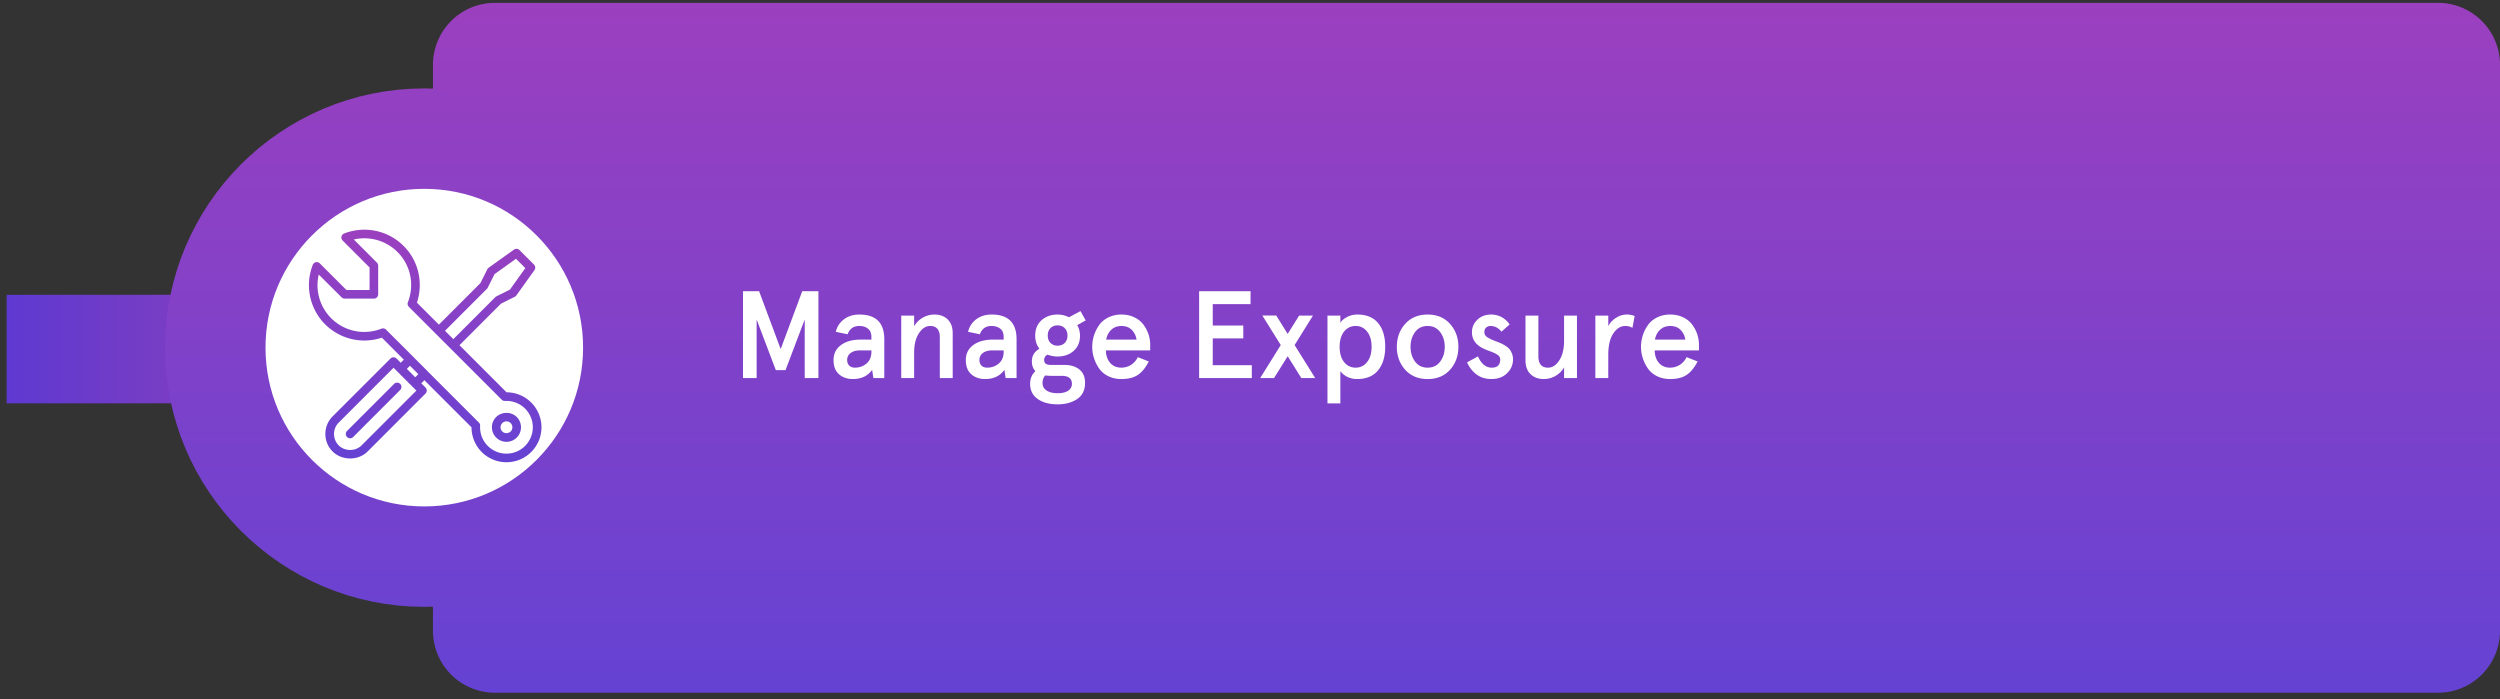 <?xml version="1.0" encoding="UTF-8"?> <svg xmlns="http://www.w3.org/2000/svg" fill="none" viewBox="0 0 261 73"><rect x="0" y="0" width="261" height="73" fill="#333333" stroke="none"/><path fill="url(#a)" d="M23.89 30.78v11.329H.692v-11.33H23.89Z"></path><path fill="url(#b)" d="M254.526.297H51.674A6.474 6.474 0 0 0 45.2 6.771v59.076a6.474 6.474 0 0 0 6.474 6.475h202.852A6.474 6.474 0 0 0 261 65.847V6.771a6.474 6.474 0 0 0-6.474-6.474Z"></path><path fill="#fff" d="M171.505 37.39a3.909 3.909 0 0 1 .532-3.439c.232-.333.547-.6.949-.803a3.01 3.01 0 0 1 1.384-.31c.502 0 .952.097 1.346.291.397.19.712.44.944.753a3.525 3.525 0 0 1 .712 2.118v.581h-4.62c0 .51.142.938.423 1.284.286.345.685.518 1.195.518a1.893 1.893 0 0 0 1.708-1.1l1.151.455c-.329.64-.709 1.106-1.138 1.398-.432.29-1.003.436-1.721.436-.518 0-.979-.102-1.384-.304a2.494 2.494 0 0 1-.949-.803 4.04 4.04 0 0 1-.532-1.075Zm1.274-1.934h3.166a1.749 1.749 0 0 0-.493-1.012c-.265-.274-.626-.41-1.082-.41-.429 0-.782.132-1.063.398-.278.26-.453.602-.528 1.024Zm-6.224 4.014v-6.524h1.349v1.087a2.3 2.3 0 0 1 .852-.879 2.08 2.08 0 0 1 1.902-.158l-.232 1.233a1.402 1.402 0 0 0-.761-.196c-.474 0-.887.261-1.238.784-.35.523-.523 1.267-.523 2.232v2.422h-1.349Zm-7.294-1.852v-4.672h1.346v4.248c0 .793.338 1.19 1.012 1.19.445 0 .836-.254 1.168-.76.334-.506.502-1.184.502-2.035v-2.643h1.346v6.525h-1.346v-1.113a2.453 2.453 0 0 1-2.113 1.214c-.577 0-1.041-.171-1.391-.513-.351-.34-.524-.822-.524-1.44Zm-6.096.209 1.138-.62c.346.784.826 1.176 1.435 1.176.586 0 .882-.285.885-.854a.508.508 0 0 0-.081-.29.718.718 0 0 0-.259-.234 2.195 2.195 0 0 0-.329-.177 9.255 9.255 0 0 0-.437-.171l-.448-.177c-.933-.388-1.397-.984-1.397-1.79 0-.518.189-.956.569-1.314.378-.359.858-.538 1.435-.538a2.284 2.284 0 0 1 1.929 1.038l-.855.752c-.31-.397-.691-.595-1.138-.595a.668.668 0 0 0-.462.17c-.121.11-.183.269-.183.475 0 .207.094.375.278.506.186.13.48.274.885.43.223.084.404.156.539.215.135.055.294.14.48.26.186.113.327.229.424.347.1.114.189.263.264.449.081.185.121.392.121.62 0 .576-.21 1.066-.625 1.466-.413.4-.963.6-1.646.6-.618 0-1.146-.17-1.581-.512a3.115 3.115 0 0 1-.941-1.232Zm-6.461.777c-.582-.649-.874-1.447-.874-2.396 0-.948.292-1.747.874-2.396.586-.65 1.365-.974 2.339-.974.979 0 1.759.325 2.339.974.582.649.874 1.448.874 2.396 0 .949-.292 1.747-.874 2.396-.58.645-1.36.968-2.339.968-.974 0-1.753-.323-2.339-.968Zm1.025-3.926c-.313.426-.469.936-.469 1.53s.156 1.107.469 1.536c.316.426.753.64 1.314.64s.998-.214 1.316-.64c.316-.43.472-.942.472-1.536 0-.594-.156-1.104-.472-1.53-.318-.43-.755-.645-1.316-.645s-.998.215-1.314.645Zm-9.141 7.435v-9.167h1.346v.752c.121-.215.348-.41.677-.588a2.254 2.254 0 0 1 1.098-.272c.949 0 1.669.297 2.163.892.496.59.744 1.416.744 2.478 0 1.037-.25 1.857-.749 2.46-.499.602-1.225.904-2.183.904-.38 0-.725-.078-1.036-.234a1.905 1.905 0 0 1-.714-.595v3.37h-1.346Zm1.731-7.492c-.307.392-.461.921-.461 1.587 0 .666.154 1.195.461 1.587.311.392.715.588 1.206.588.494 0 .896-.196 1.203-.588.31-.392.467-.92.467-1.587 0-.666-.157-1.195-.467-1.587a1.458 1.458 0 0 0-1.203-.588c-.491 0-.895.196-1.206.588Zm-8.756 4.849 2.148-3.445-1.921-3.08h1.454l1.19 1.916 1.195-1.915h1.445l-1.915 3.079 2.15 3.446h-1.448l-1.427-2.277-1.425 2.276h-1.446Zm-6.374 0v-9.066h5.368v1.347h-3.946v2.232h3.188v1.346h-3.188v2.795h4.078v1.346h-5.5Zm-10.976-2.08a3.909 3.909 0 0 1 .532-3.439c.232-.333.547-.6.949-.803a3.01 3.01 0 0 1 1.384-.31c.502 0 .949.097 1.346.291.397.19.712.44.944.753.229.307.407.642.529 1.005.124.362.183.733.183 1.113v.581h-4.621c0 .51.141.938.424 1.284.286.345.685.518 1.195.518a1.89 1.89 0 0 0 1.707-1.1l1.15.455c-.327.64-.707 1.106-1.136 1.398-.432.29-1.004.436-1.721.436-.518 0-.979-.102-1.384-.304a2.494 2.494 0 0 1-.949-.803 4.04 4.04 0 0 1-.532-1.075Zm1.271-1.934h3.169a1.749 1.749 0 0 0-.493-1.012c-.267-.274-.626-.41-1.082-.41-.429 0-.785.132-1.063.398-.278.26-.453.602-.531 1.024Zm-7.939 4.609c0-.535.183-.976.556-1.322-.249-.248-.373-.587-.373-1.018 0-.577.262-1.017.791-1.32-.297-.363-.443-.82-.443-1.373 0-.666.219-1.197.656-1.593.442-.4 1.001-.6 1.675-.6.432 0 .828.094 1.19.284l1.208-.645.542.974-.885.493c.189.328.286.691.292 1.087 0 .675-.221 1.208-.664 1.6-.439.392-.998.588-1.683.588-.37 0-.72-.066-1.049-.196-.232.13-.348.32-.348.569 0 .337.224.505.671.505h1.435c.659 0 1.182.16 1.576.481.391.316.588.778.588 1.385 0 .758-.275 1.323-.823 1.694-.548.37-1.227.556-2.037.556-.855 0-1.548-.185-2.079-.556-.532-.371-.796-.902-.796-1.593Zm1.581-.866c-.192.198-.286.461-.286.79s.14.588.418.777c.283.19.669.285 1.162.285.47 0 .834-.086 1.096-.26a.828.828 0 0 0 .391-.726c0-.552-.359-.828-1.077-.828h-1.041c-.232 0-.453-.013-.663-.038Zm.542-4.938c-.189.194-.283.45-.283.771 0 .316.094.571.283.765a.991.991 0 0 0 .739.291c.313 0 .564-.097.753-.29.191-.195.285-.45.285-.766 0-.32-.094-.577-.285-.771-.189-.194-.44-.291-.753-.291a.993.993 0 0 0-.739.29Zm-8.837 3.332c0-.666.259-1.189.777-1.568.518-.38 1.2-.57 2.047-.57h1.128v-.284c0-.388-.122-.674-.362-.86-.237-.185-.539-.278-.912-.278-.593 0-.998.289-1.213.866l-1.233-.259c.14-.552.429-.99.866-1.315.445-.325.973-.487 1.594-.487 1.737 0 2.606.86 2.606 2.58v4.053h-1.139l-.132-.854c-.461.64-1.133.959-2.018.955-.577 0-1.057-.167-1.44-.5-.38-.337-.569-.83-.569-1.48Zm1.421 0c0 .231.071.421.208.569.14.147.343.221.607.221.461 0 .861-.143 1.203-.43.34-.29.513-.7.513-1.226v-.146h-1.185c-.412 0-.741.09-.984.272a.88.88 0 0 0-.362.74ZM94.09 39.47v-6.524h1.346v1.112a2.459 2.459 0 0 1 2.112-1.22c.577 0 1.041.171 1.392.512.35.342.523.824.523 1.448v4.672h-1.346v-4.248c0-.793-.337-1.189-1.011-1.189-.445 0-.837.253-1.168.759-.335.501-.502 1.18-.502 2.036v2.642H94.09Zm-7.068-1.877c0-.666.26-1.189.777-1.568.518-.38 1.203-.57 2.05-.57h1.125v-.284c0-.388-.121-.674-.361-.86-.235-.185-.54-.278-.91-.278-.596 0-1 .289-1.213.866l-1.233-.259a2.26 2.26 0 0 1 .866-1.315c.442-.325.974-.487 1.591-.487 1.738 0 2.606.86 2.606 2.58v4.053h-1.138l-.132-.854c-.459.64-1.133.959-2.018.955-.577 0-1.057-.167-1.44-.5-.38-.337-.57-.83-.57-1.48Zm1.422 0c0 .231.07.421.21.569.138.147.34.221.607.221.459 0 .858-.143 1.2-.43.34-.29.513-.7.513-1.226v-.146H89.79c-.413 0-.742.09-.985.272a.879.879 0 0 0-.361.74ZM77.57 39.47v-9.066h1.68l2.253 6.038 2.25-6.038h1.689v9.067h-1.43v-6.114l-2.004 5.285h-1.012l-2.004-5.285v6.114H77.57Zm-11.454-3.177c0-12.05-9.769-21.82-21.82-21.82-12.05 0-21.82 9.77-21.82 21.82 0 12.051 9.77 21.82 21.82 21.82 12.051 0 21.82-9.769 21.82-21.82Z"></path><path stroke="url(#c)" stroke-width="10.485" d="M66.116 36.293c0-12.05-9.769-21.82-21.82-21.82-12.05 0-21.82 9.77-21.82 21.82 0 12.051 9.77 21.82 21.82 21.82 12.051 0 21.82-9.769 21.82-21.82Z"></path><path fill="#fff" d="M60.385 36.293c0 8.887-7.203 16.09-16.088 16.09-8.889 0-16.09-7.203-16.09-16.09 0-8.886 7.201-16.09 16.09-16.09 8.885 0 16.088 7.204 16.088 16.09Z"></path><path fill="url(#d)" d="M52.875 48.258c-.934 0-1.87-.357-2.584-1.068a3.67 3.67 0 0 1-1.066-2.578l-4.918-4.918-.326.325.437.437a.445.445 0 0 1 0 .636l-6.037 6.04c-.976.976-2.678.976-3.658 0a2.566 2.566 0 0 1-.755-1.827c0-.69.267-1.34.755-1.83l6.04-6.04a.45.45 0 0 1 .637 0l.437.437.323-.325-2.293-2.294a5.792 5.792 0 0 1-5.923-1.395 5.796 5.796 0 0 1-1.292-6.205.449.449 0 0 1 .739-.152l2.778 2.777h2.414v-2.354l-2.81-2.809a.457.457 0 0 1-.122-.409.447.447 0 0 1 .275-.328 5.796 5.796 0 0 1 6.207 1.295 5.71 5.71 0 0 1 1.63 3.252c.13.898.048 1.816-.235 2.674l2.293 2.293 4.332-4.334.723-1.444a.424.424 0 0 1 .14-.164l2.641-1.888a.446.446 0 0 1 .58.049l1.51 1.51c.154.156.176.4.05.579l-1.89 2.642a.423.423 0 0 1-.164.14l-1.443.723-4.332 4.334 4.915 4.918a3.65 3.65 0 1 1-.006 7.3h-.002Zm-8.25-9.514 5.371 5.37a.45.45 0 0 1 .13.342 2.745 2.745 0 0 0 .798 2.098 2.759 2.759 0 0 0 3.896 0 2.76 2.76 0 0 0 0-3.896c-.55-.55-1.32-.84-2.096-.8a.433.433 0 0 1-.343-.13l-9.695-9.695a.45.45 0 0 1-.1-.483 4.96 4.96 0 0 0 .29-2.498 4.85 4.85 0 0 0-1.38-2.745 4.896 4.896 0 0 0-4.56-1.304l2.413 2.414a.452.452 0 0 1 .133.32v2.99c0 .247-.2.449-.448.449h-3.051a.452.452 0 0 1-.318-.133l-2.388-2.38a4.881 4.881 0 0 0 6.544 5.652.455.455 0 0 1 .483.1l4.325 4.326-.003.003Zm-3.541-.351-5.721 5.724c-.319.32-.491.742-.491 1.191 0 .45.175.875.49 1.191.637.637 1.746.637 2.385 0l5.724-5.723-2.387-2.386v.003Zm1.39.118.876.875.324-.326-.874-.874-.327.325Zm3.98-3.98.875.875 4.383-4.386a.43.43 0 0 1 .119-.083l1.41-.705 1.603-2.242-.974-.973-2.241 1.603-.705 1.41a.436.436 0 0 1-.083.118l-4.384 4.386-.002-.003Zm6.42 11.594a1.52 1.52 0 0 1-1.518-1.516c0-.406.16-.786.445-1.074.575-.572 1.573-.572 2.147 0a1.5 1.5 0 0 1 .443 1.074 1.51 1.51 0 0 1-1.516 1.516Zm0-2.135a.613.613 0 0 0-.436.181.61.61 0 0 0-.181.438c0 .164.062.32.18.437a.634.634 0 0 0 .875 0 .611.611 0 0 0 .18-.437.61.61 0 0 0-.18-.438.608.608 0 0 0-.437-.18Zm-16.322 1.767a.45.45 0 0 1-.318-.769l4.91-4.909a.447.447 0 0 1 .633 0 .45.45 0 0 1 0 .636l-4.907 4.91a.454.454 0 0 1-.32.132h.002Z"></path><defs><linearGradient id="a" x1=".692" x2="23.89" y1="36.579" y2="36.579" gradientUnits="userSpaceOnUse"><stop stop-color="#5E39D1"></stop><stop offset="1" stop-color="#823FBF"></stop></linearGradient><linearGradient id="b" x1="153.1" x2="153.1" y1=".297" y2="72.322" gradientUnits="userSpaceOnUse"><stop stop-color="#9B40BF"></stop><stop offset="1" stop-color="#6542D3"></stop></linearGradient><linearGradient id="c" x1="44.297" x2="44.297" y1=".567" y2="72.187" gradientUnits="userSpaceOnUse"><stop stop-color="#9B40BF"></stop><stop offset="1" stop-color="#6542D3"></stop></linearGradient><linearGradient id="d" x1="44.391" x2="44.391" y1="23.98" y2="48.258" gradientUnits="userSpaceOnUse"><stop stop-color="#9B40BF"></stop><stop offset="1" stop-color="#6542D3"></stop></linearGradient></defs></svg> 